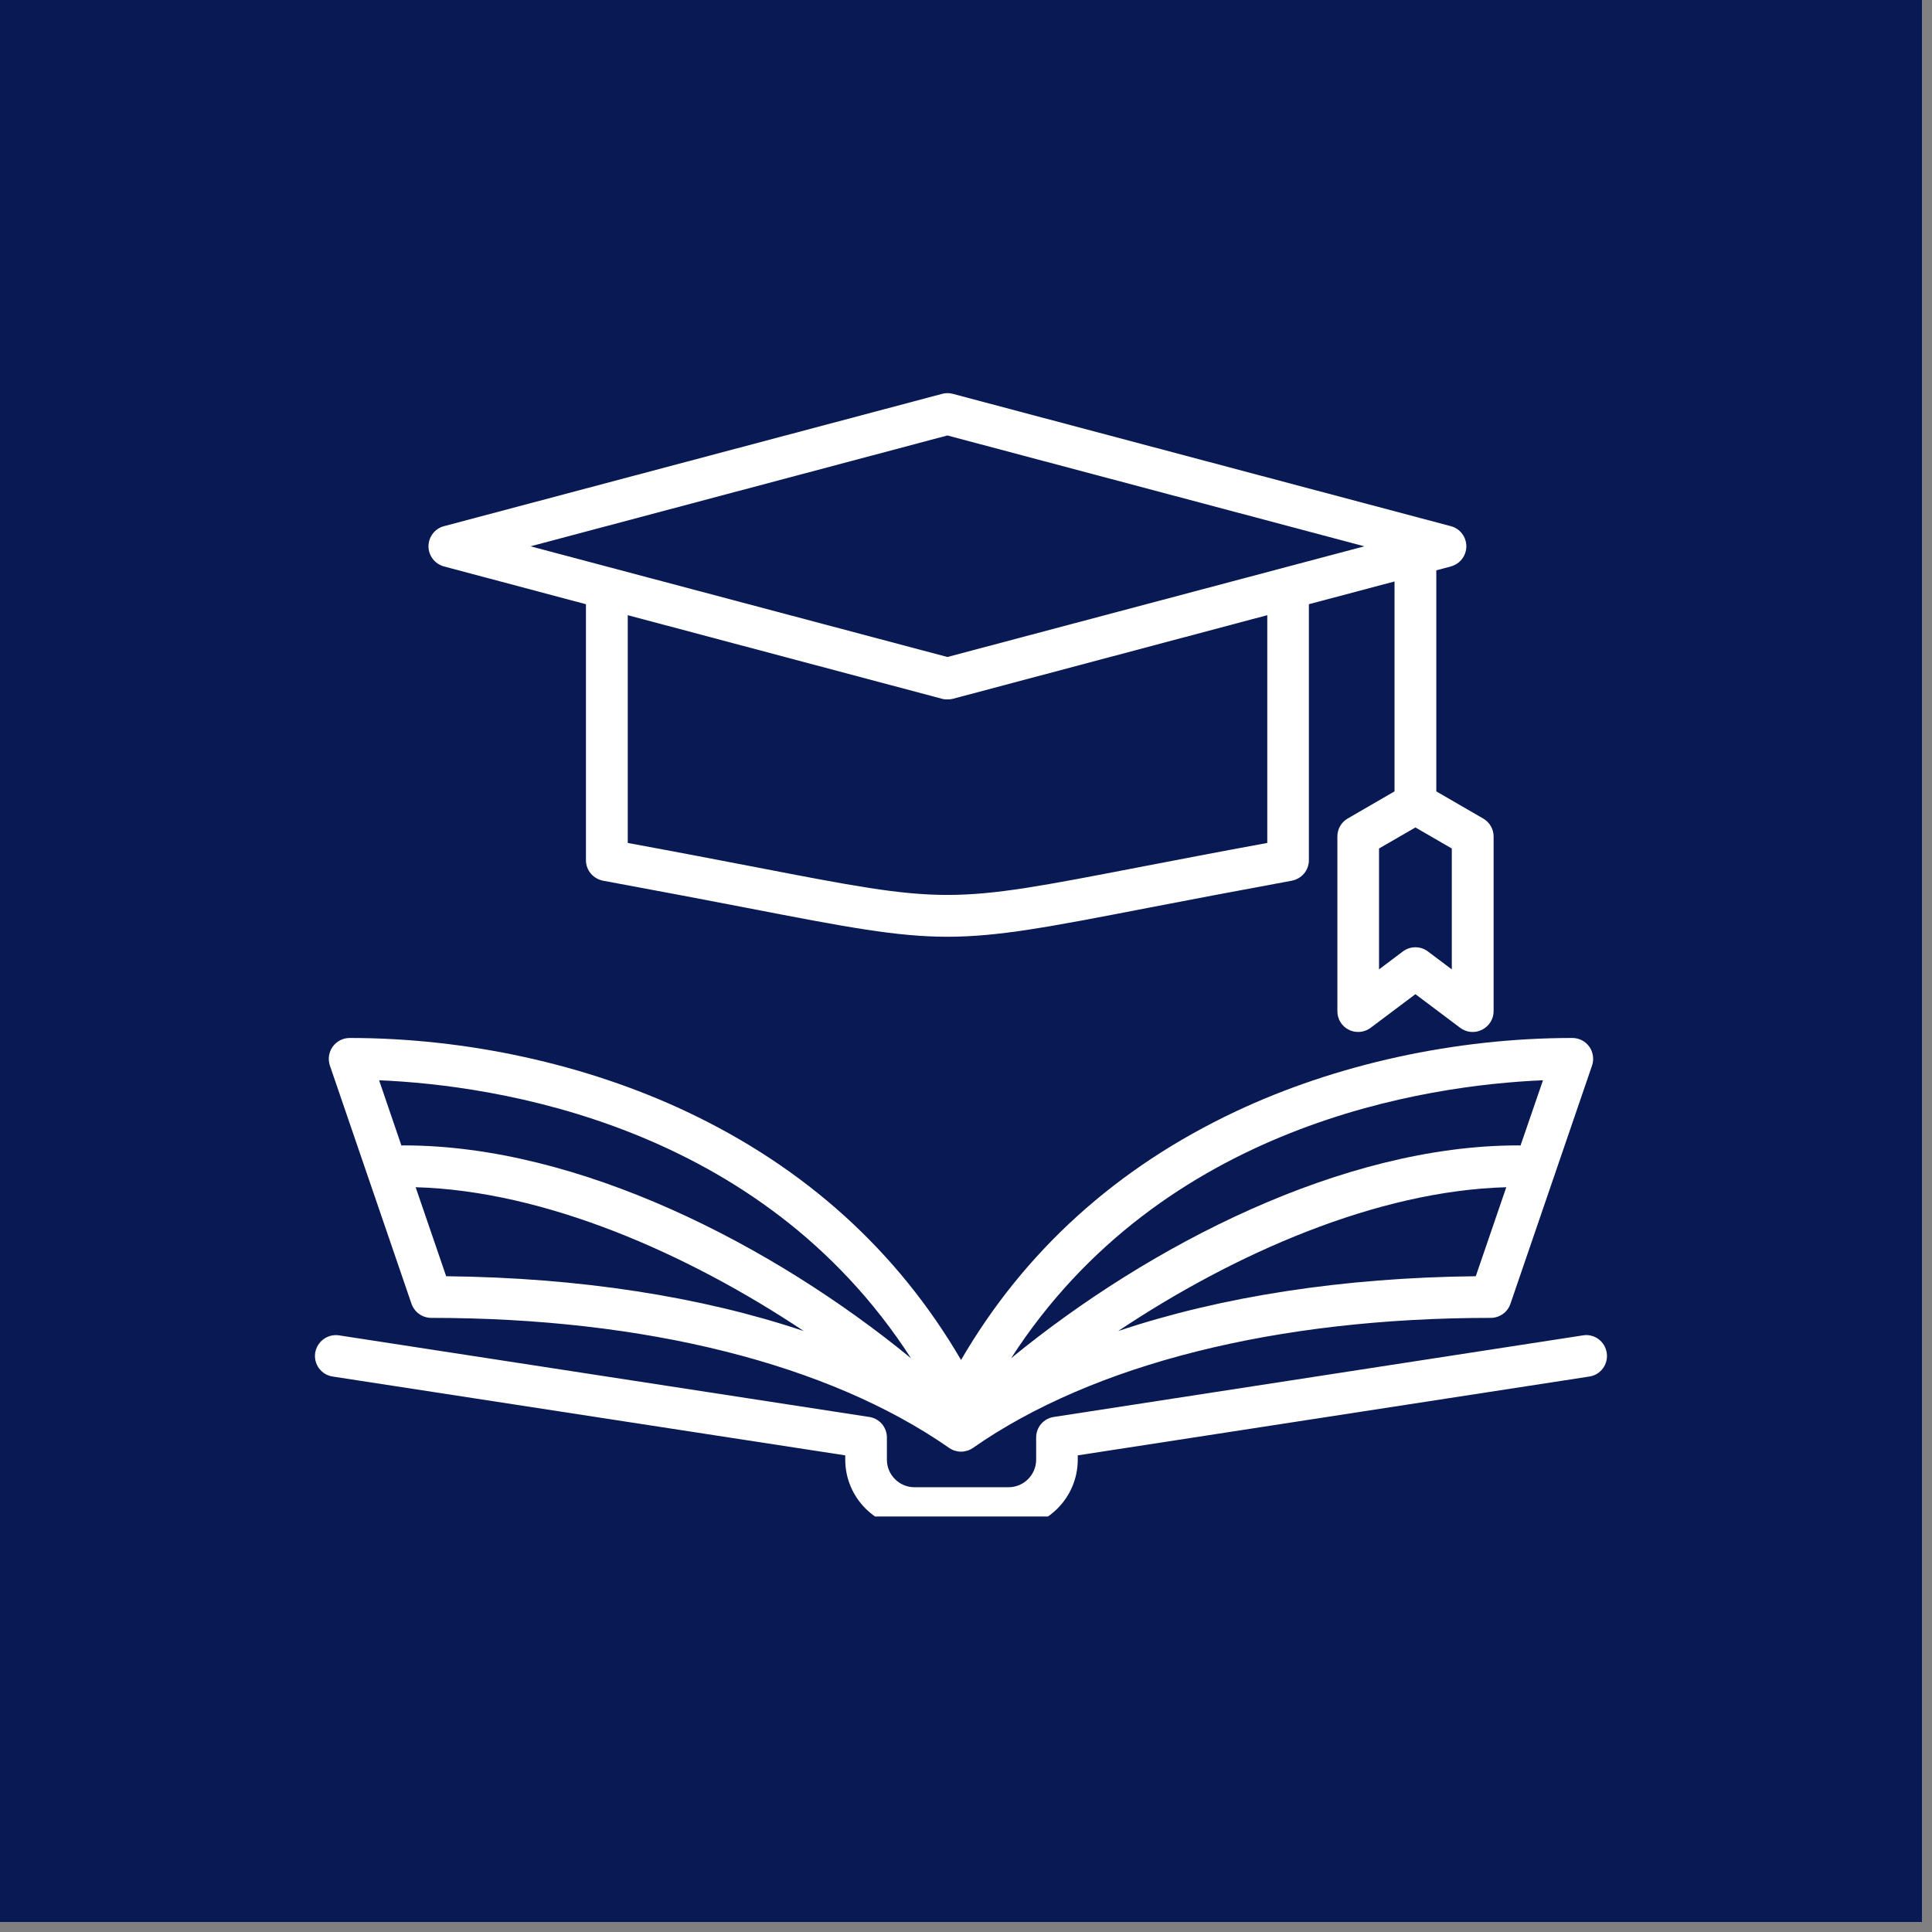 <svg xmlns="http://www.w3.org/2000/svg" xmlns:xlink="http://www.w3.org/1999/xlink" width="65" zoomAndPan="magnify" viewBox="0 0 48.75 48.75" height="65" preserveAspectRatio="xMidYMid meet"><rect x="0" y="0" width="48.75" height="48.75" fill="#808080" stroke="none"/><defs><clipPath id="855a661dc6"><path d="M 0 0 L 48.5 0 L 48.5 48.5 L 0 48.5 Z M 0 0 "></path></clipPath><clipPath id="50872e0146"><path d="M 7.91 9.91 L 40.742 9.91 L 40.742 38.266 L 7.91 38.266 Z M 7.91 9.91 "></path></clipPath></defs><g id="a8b2b01f05"><g clip-rule="nonzero" clip-path="url(#855a661dc6)"><path style=" stroke:none;fill-rule:nonzero;fill:#ffffff;fill-opacity:1;" d="M 0 0 L 48.5 0 L 48.5 48.5 L 0 48.5 Z M 0 0 "></path><path style=" stroke:none;fill-rule:nonzero;fill:#091953;fill-opacity:1;" d="M 0 0 L 48.5 0 L 48.5 48.5 L 0 48.5 Z M 0 0 "></path></g><g clip-rule="nonzero" clip-path="url(#50872e0146)"><path style=" stroke:none;fill-rule:nonzero;fill:#ffffff;fill-opacity:1;" d="M 40.105 34.734 L 27.195 36.723 L 27.195 36.832 C 27.195 37.793 26.41 38.578 25.449 38.578 L 23.074 38.578 C 22.113 38.578 21.328 37.793 21.328 36.832 L 21.328 36.723 L 8.395 34.734 C 8.105 34.691 7.91 34.422 7.953 34.137 C 8 33.848 8.266 33.652 8.555 33.695 L 21.934 35.754 C 22.191 35.793 22.379 36.012 22.379 36.273 L 22.379 36.832 C 22.379 37.215 22.691 37.527 23.074 37.527 L 25.449 37.527 C 25.832 37.527 26.145 37.215 26.145 36.832 L 26.145 36.273 C 26.145 36.012 26.332 35.793 26.59 35.754 L 39.945 33.695 C 40.23 33.648 40.5 33.848 40.543 34.137 C 40.586 34.422 40.391 34.691 40.105 34.734 Z M 8.324 26.887 C 8.27 26.727 8.297 26.547 8.395 26.41 C 8.496 26.273 8.652 26.191 8.824 26.191 C 11.77 26.191 14.789 26.852 17.328 28.051 C 20.324 29.465 22.648 31.57 24.25 34.316 C 25.848 31.57 28.172 29.465 31.168 28.051 C 33.707 26.852 36.727 26.191 39.676 26.191 C 39.844 26.191 40.004 26.273 40.102 26.41 C 40.199 26.547 40.227 26.727 40.172 26.887 L 38.113 32.898 C 38.043 33.109 37.84 33.254 37.617 33.254 C 32.223 33.254 27.582 34.418 24.551 36.535 C 24.547 36.535 24.547 36.535 24.547 36.539 C 24.523 36.551 24.504 36.562 24.484 36.574 C 24.48 36.578 24.477 36.578 24.473 36.578 C 24.453 36.59 24.434 36.598 24.41 36.605 C 24.406 36.605 24.406 36.605 24.402 36.605 C 24.379 36.613 24.355 36.617 24.336 36.621 C 24.328 36.625 24.324 36.625 24.32 36.625 C 24.297 36.629 24.273 36.629 24.25 36.629 C 24.227 36.629 24.203 36.629 24.18 36.625 C 24.172 36.625 24.168 36.625 24.164 36.621 C 24.141 36.617 24.117 36.613 24.094 36.605 C 24.094 36.605 24.09 36.605 24.086 36.605 C 24.066 36.598 24.047 36.59 24.023 36.578 C 24.023 36.578 24.02 36.578 24.016 36.574 C 23.992 36.562 23.973 36.551 23.953 36.539 C 23.949 36.535 23.949 36.535 23.949 36.535 C 20.914 34.418 16.273 33.254 10.883 33.254 C 10.656 33.254 10.457 33.109 10.383 32.898 Z M 11.258 32.203 C 14.609 32.238 17.684 32.715 20.281 33.586 C 17.332 31.621 13.742 30.047 10.488 29.957 Z M 38.008 29.957 C 34.754 30.047 31.164 31.617 28.215 33.586 C 30.812 32.715 33.887 32.238 37.238 32.203 Z M 25.512 34.273 C 29 31.414 33.887 28.902 38.301 28.902 C 38.324 28.902 38.348 28.902 38.367 28.906 L 38.934 27.258 C 36 27.383 29.332 28.352 25.512 34.273 Z M 9.566 27.258 L 10.129 28.906 C 10.152 28.902 10.172 28.902 10.195 28.902 C 14.609 28.902 19.5 31.414 22.988 34.273 C 19.168 28.352 12.496 27.383 9.566 27.258 Z M 10.812 13.785 C 10.812 13.547 10.973 13.336 11.203 13.277 L 23.773 9.938 C 23.859 9.914 23.953 9.914 24.043 9.938 L 36.609 13.277 C 36.84 13.336 37 13.547 37 13.785 C 37 14.023 36.84 14.23 36.609 14.293 L 36.242 14.391 L 36.242 19.969 L 37.422 20.652 C 37.586 20.746 37.688 20.918 37.688 21.105 L 37.688 25.516 C 37.688 25.715 37.574 25.895 37.395 25.984 C 37.215 26.074 37.004 26.055 36.844 25.934 L 35.715 25.086 L 34.586 25.934 C 34.492 26.004 34.383 26.039 34.27 26.039 C 34.191 26.039 34.109 26.023 34.035 25.984 C 33.855 25.895 33.746 25.715 33.746 25.516 L 33.746 21.105 C 33.746 20.918 33.844 20.746 34.008 20.652 L 35.188 19.969 L 35.188 14.672 L 33.027 15.246 L 33.027 21.707 C 33.027 21.961 32.844 22.176 32.594 22.223 C 31.133 22.492 29.926 22.723 28.957 22.91 C 26.453 23.395 25.18 23.637 23.906 23.637 C 22.633 23.637 21.359 23.395 18.855 22.91 C 17.887 22.723 16.68 22.492 15.219 22.223 C 14.969 22.176 14.785 21.961 14.785 21.707 L 14.785 15.246 L 11.203 14.293 C 10.973 14.23 10.812 14.023 10.812 13.785 Z M 36.633 21.41 L 35.715 20.879 L 34.797 21.41 L 34.797 24.461 L 35.398 24.008 C 35.586 23.867 35.844 23.867 36.031 24.008 L 36.633 24.461 Z M 31.977 15.523 L 24.043 17.633 C 23.996 17.645 23.953 17.648 23.906 17.648 C 23.859 17.648 23.816 17.645 23.773 17.633 L 15.84 15.523 L 15.84 21.27 C 17.113 21.504 18.184 21.711 19.059 21.879 C 23.906 22.816 23.906 22.816 28.758 21.879 C 29.633 21.711 30.699 21.504 31.977 21.27 Z M 13.387 13.785 L 23.906 16.578 L 34.426 13.785 L 23.906 10.988 Z M 13.387 13.785 "></path></g></g></svg>